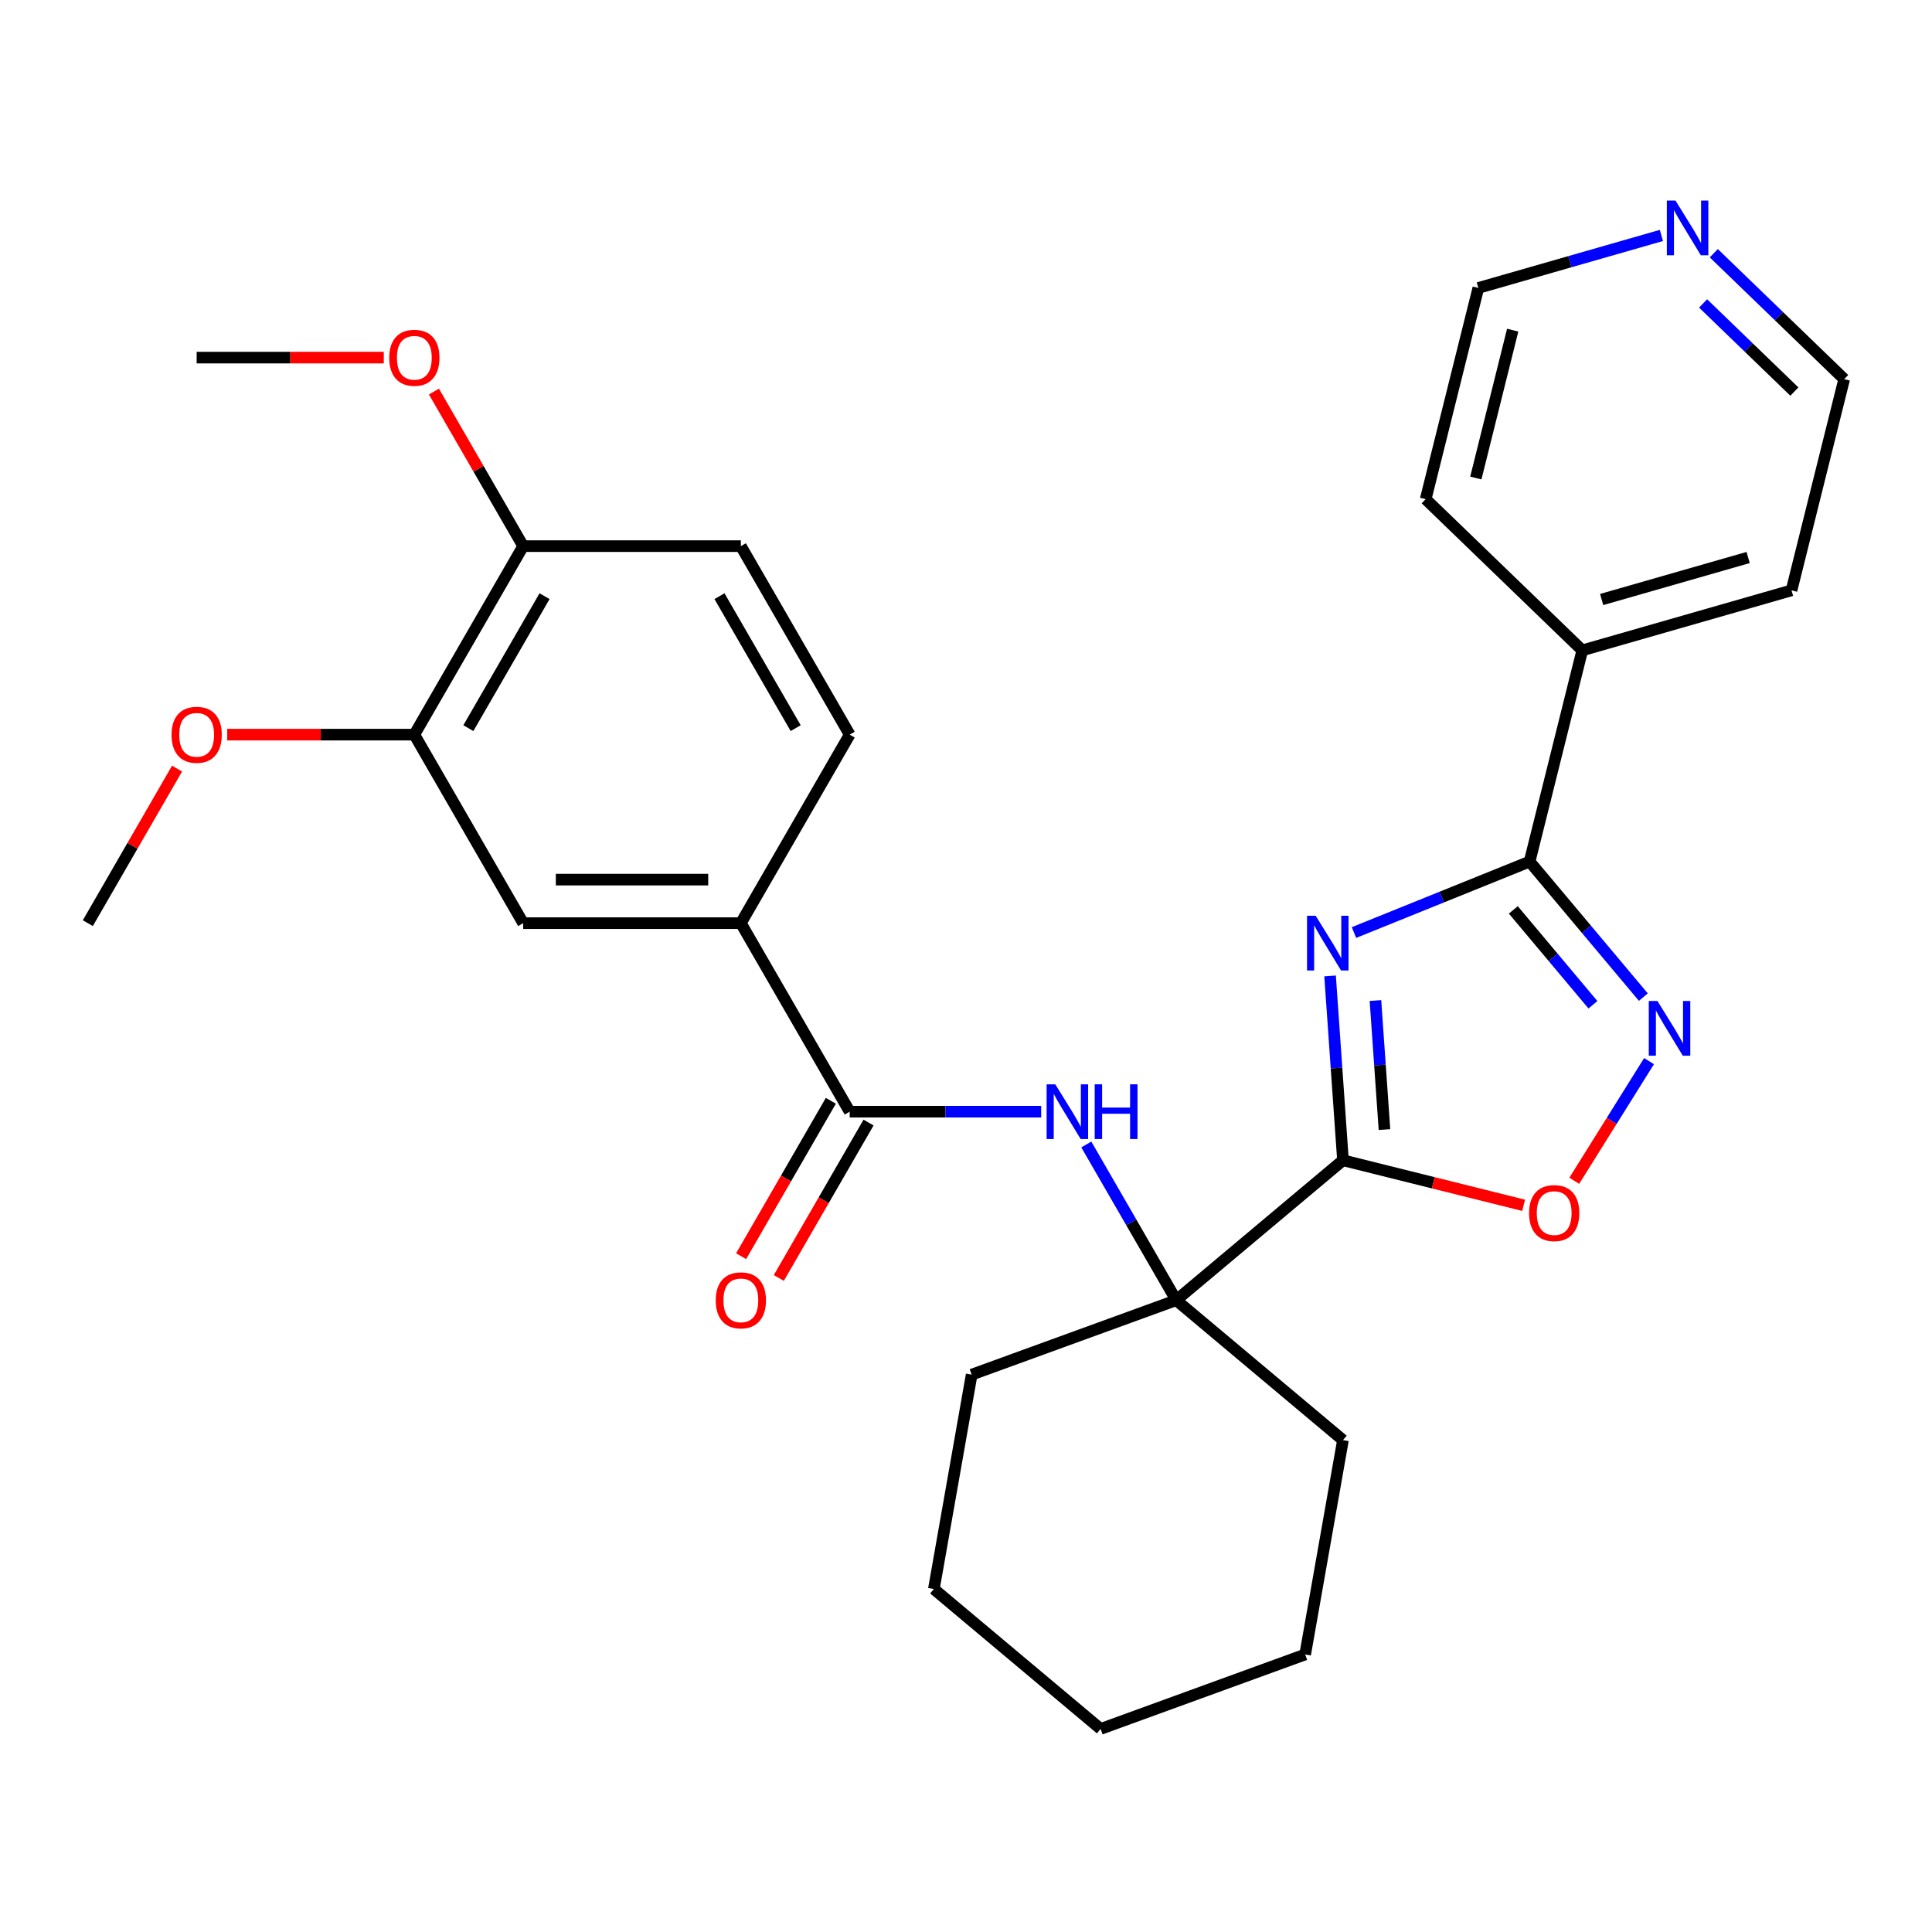 <?xml version='1.0' encoding='iso-8859-1'?>
<svg version='1.1' baseProfile='full'
              xmlns='http://www.w3.org/2000/svg'
                      xmlns:rdkit='http://www.rdkit.org/xml'
                      xmlns:xlink='http://www.w3.org/1999/xlink'
                  xml:space='preserve'
width='1000px' height='1000px' viewBox='0 0 1000 1000'>
<!-- END OF HEADER -->
<rect style='opacity:1.0;fill:#FFFFFF;stroke:none' width='1000' height='1000' x='0' y='0'> </rect>
<path class='bond-0' d='M 688.445,505.134 L 691.782,552.843' style='fill:none;fill-rule:evenodd;stroke:#0000FF;stroke-width:6px;stroke-linecap:butt;stroke-linejoin:miter;stroke-opacity:1' />
<path class='bond-0' d='M 691.782,552.843 L 695.118,600.553' style='fill:none;fill-rule:evenodd;stroke:#000000;stroke-width:6px;stroke-linecap:butt;stroke-linejoin:miter;stroke-opacity:1' />
<path class='bond-0' d='M 711.926,517.875 L 714.261,551.272' style='fill:none;fill-rule:evenodd;stroke:#0000FF;stroke-width:6px;stroke-linecap:butt;stroke-linejoin:miter;stroke-opacity:1' />
<path class='bond-0' d='M 714.261,551.272 L 716.596,584.668' style='fill:none;fill-rule:evenodd;stroke:#000000;stroke-width:6px;stroke-linecap:butt;stroke-linejoin:miter;stroke-opacity:1' />
<path class='bond-1' d='M 700.815,482.68 L 746.27,464.315' style='fill:none;fill-rule:evenodd;stroke:#0000FF;stroke-width:6px;stroke-linecap:butt;stroke-linejoin:miter;stroke-opacity:1' />
<path class='bond-1' d='M 746.27,464.315 L 791.725,445.95' style='fill:none;fill-rule:evenodd;stroke:#000000;stroke-width:6px;stroke-linecap:butt;stroke-linejoin:miter;stroke-opacity:1' />
<path class='bond-3' d='M 695.118,600.553 L 741.871,612.21' style='fill:none;fill-rule:evenodd;stroke:#000000;stroke-width:6px;stroke-linecap:butt;stroke-linejoin:miter;stroke-opacity:1' />
<path class='bond-3' d='M 741.871,612.21 L 788.625,623.867' style='fill:none;fill-rule:evenodd;stroke:#FF0000;stroke-width:6px;stroke-linecap:butt;stroke-linejoin:miter;stroke-opacity:1' />
<path class='bond-4' d='M 695.118,600.553 L 608.807,672.976' style='fill:none;fill-rule:evenodd;stroke:#000000;stroke-width:6px;stroke-linecap:butt;stroke-linejoin:miter;stroke-opacity:1' />
<path class='bond-2' d='M 791.725,445.95 L 821.158,481.027' style='fill:none;fill-rule:evenodd;stroke:#000000;stroke-width:6px;stroke-linecap:butt;stroke-linejoin:miter;stroke-opacity:1' />
<path class='bond-2' d='M 821.158,481.027 L 850.591,516.104' style='fill:none;fill-rule:evenodd;stroke:#0000FF;stroke-width:6px;stroke-linecap:butt;stroke-linejoin:miter;stroke-opacity:1' />
<path class='bond-2' d='M 783.292,470.958 L 803.896,495.512' style='fill:none;fill-rule:evenodd;stroke:#000000;stroke-width:6px;stroke-linecap:butt;stroke-linejoin:miter;stroke-opacity:1' />
<path class='bond-2' d='M 803.896,495.512 L 824.499,520.066' style='fill:none;fill-rule:evenodd;stroke:#0000FF;stroke-width:6px;stroke-linecap:butt;stroke-linejoin:miter;stroke-opacity:1' />
<path class='bond-10' d='M 791.725,445.95 L 818.982,336.626' style='fill:none;fill-rule:evenodd;stroke:#000000;stroke-width:6px;stroke-linecap:butt;stroke-linejoin:miter;stroke-opacity:1' />
<path class='bond-29' d='M 853.54,549.237 L 834.188,580.206' style='fill:none;fill-rule:evenodd;stroke:#0000FF;stroke-width:6px;stroke-linecap:butt;stroke-linejoin:miter;stroke-opacity:1' />
<path class='bond-29' d='M 834.188,580.206 L 814.837,611.174' style='fill:none;fill-rule:evenodd;stroke:#FF0000;stroke-width:6px;stroke-linecap:butt;stroke-linejoin:miter;stroke-opacity:1' />
<path class='bond-6' d='M 608.807,672.976 L 585.54,632.677' style='fill:none;fill-rule:evenodd;stroke:#000000;stroke-width:6px;stroke-linecap:butt;stroke-linejoin:miter;stroke-opacity:1' />
<path class='bond-6' d='M 585.54,632.677 L 562.273,592.378' style='fill:none;fill-rule:evenodd;stroke:#0000FF;stroke-width:6px;stroke-linecap:butt;stroke-linejoin:miter;stroke-opacity:1' />
<path class='bond-18' d='M 608.807,672.976 L 502.932,711.512' style='fill:none;fill-rule:evenodd;stroke:#000000;stroke-width:6px;stroke-linecap:butt;stroke-linejoin:miter;stroke-opacity:1' />
<path class='bond-19' d='M 608.807,672.976 L 695.118,745.4' style='fill:none;fill-rule:evenodd;stroke:#000000;stroke-width:6px;stroke-linecap:butt;stroke-linejoin:miter;stroke-opacity:1' />
<path class='bond-5' d='M 439.801,575.401 L 489.358,575.401' style='fill:none;fill-rule:evenodd;stroke:#000000;stroke-width:6px;stroke-linecap:butt;stroke-linejoin:miter;stroke-opacity:1' />
<path class='bond-5' d='M 489.358,575.401 L 538.915,575.401' style='fill:none;fill-rule:evenodd;stroke:#0000FF;stroke-width:6px;stroke-linecap:butt;stroke-linejoin:miter;stroke-opacity:1' />
<path class='bond-7' d='M 439.801,575.401 L 383.466,477.825' style='fill:none;fill-rule:evenodd;stroke:#000000;stroke-width:6px;stroke-linecap:butt;stroke-linejoin:miter;stroke-opacity:1' />
<path class='bond-12' d='M 430.044,569.767 L 406.823,609.987' style='fill:none;fill-rule:evenodd;stroke:#000000;stroke-width:6px;stroke-linecap:butt;stroke-linejoin:miter;stroke-opacity:1' />
<path class='bond-12' d='M 406.823,609.987 L 383.603,650.206' style='fill:none;fill-rule:evenodd;stroke:#FF0000;stroke-width:6px;stroke-linecap:butt;stroke-linejoin:miter;stroke-opacity:1' />
<path class='bond-12' d='M 449.559,581.034 L 426.338,621.254' style='fill:none;fill-rule:evenodd;stroke:#000000;stroke-width:6px;stroke-linecap:butt;stroke-linejoin:miter;stroke-opacity:1' />
<path class='bond-12' d='M 426.338,621.254 L 403.118,661.473' style='fill:none;fill-rule:evenodd;stroke:#FF0000;stroke-width:6px;stroke-linecap:butt;stroke-linejoin:miter;stroke-opacity:1' />
<path class='bond-8' d='M 383.466,477.825 L 270.796,477.825' style='fill:none;fill-rule:evenodd;stroke:#000000;stroke-width:6px;stroke-linecap:butt;stroke-linejoin:miter;stroke-opacity:1' />
<path class='bond-8' d='M 366.566,455.291 L 287.696,455.291' style='fill:none;fill-rule:evenodd;stroke:#000000;stroke-width:6px;stroke-linecap:butt;stroke-linejoin:miter;stroke-opacity:1' />
<path class='bond-14' d='M 383.466,477.825 L 439.801,380.25' style='fill:none;fill-rule:evenodd;stroke:#000000;stroke-width:6px;stroke-linecap:butt;stroke-linejoin:miter;stroke-opacity:1' />
<path class='bond-9' d='M 270.796,477.825 L 214.46,380.25' style='fill:none;fill-rule:evenodd;stroke:#000000;stroke-width:6px;stroke-linecap:butt;stroke-linejoin:miter;stroke-opacity:1' />
<path class='bond-16' d='M 214.46,380.25 L 166.033,380.25' style='fill:none;fill-rule:evenodd;stroke:#000000;stroke-width:6px;stroke-linecap:butt;stroke-linejoin:miter;stroke-opacity:1' />
<path class='bond-16' d='M 166.033,380.25 L 117.607,380.25' style='fill:none;fill-rule:evenodd;stroke:#FF0000;stroke-width:6px;stroke-linecap:butt;stroke-linejoin:miter;stroke-opacity:1' />
<path class='bond-32' d='M 214.46,380.25 L 270.796,282.674' style='fill:none;fill-rule:evenodd;stroke:#000000;stroke-width:6px;stroke-linecap:butt;stroke-linejoin:miter;stroke-opacity:1' />
<path class='bond-32' d='M 242.426,376.88 L 281.86,308.578' style='fill:none;fill-rule:evenodd;stroke:#000000;stroke-width:6px;stroke-linecap:butt;stroke-linejoin:miter;stroke-opacity:1' />
<path class='bond-22' d='M 818.982,336.626 L 737.934,258.359' style='fill:none;fill-rule:evenodd;stroke:#000000;stroke-width:6px;stroke-linecap:butt;stroke-linejoin:miter;stroke-opacity:1' />
<path class='bond-23' d='M 818.982,336.626 L 927.288,305.57' style='fill:none;fill-rule:evenodd;stroke:#000000;stroke-width:6px;stroke-linecap:butt;stroke-linejoin:miter;stroke-opacity:1' />
<path class='bond-23' d='M 829.017,310.307 L 904.831,288.567' style='fill:none;fill-rule:evenodd;stroke:#000000;stroke-width:6px;stroke-linecap:butt;stroke-linejoin:miter;stroke-opacity:1' />
<path class='bond-11' d='M 270.796,282.674 L 383.466,282.674' style='fill:none;fill-rule:evenodd;stroke:#000000;stroke-width:6px;stroke-linecap:butt;stroke-linejoin:miter;stroke-opacity:1' />
<path class='bond-17' d='M 270.796,282.674 L 247.702,242.675' style='fill:none;fill-rule:evenodd;stroke:#000000;stroke-width:6px;stroke-linecap:butt;stroke-linejoin:miter;stroke-opacity:1' />
<path class='bond-17' d='M 247.702,242.675 L 224.608,202.675' style='fill:none;fill-rule:evenodd;stroke:#FF0000;stroke-width:6px;stroke-linecap:butt;stroke-linejoin:miter;stroke-opacity:1' />
<path class='bond-13' d='M 887.054,131.07 L 920.8,163.658' style='fill:none;fill-rule:evenodd;stroke:#0000FF;stroke-width:6px;stroke-linecap:butt;stroke-linejoin:miter;stroke-opacity:1' />
<path class='bond-13' d='M 920.8,163.658 L 954.545,196.246' style='fill:none;fill-rule:evenodd;stroke:#000000;stroke-width:6px;stroke-linecap:butt;stroke-linejoin:miter;stroke-opacity:1' />
<path class='bond-13' d='M 881.524,157.056 L 905.146,179.868' style='fill:none;fill-rule:evenodd;stroke:#0000FF;stroke-width:6px;stroke-linecap:butt;stroke-linejoin:miter;stroke-opacity:1' />
<path class='bond-13' d='M 905.146,179.868 L 928.768,202.68' style='fill:none;fill-rule:evenodd;stroke:#000000;stroke-width:6px;stroke-linecap:butt;stroke-linejoin:miter;stroke-opacity:1' />
<path class='bond-30' d='M 859.94,121.866 L 812.566,135.451' style='fill:none;fill-rule:evenodd;stroke:#0000FF;stroke-width:6px;stroke-linecap:butt;stroke-linejoin:miter;stroke-opacity:1' />
<path class='bond-30' d='M 812.566,135.451 L 765.191,149.035' style='fill:none;fill-rule:evenodd;stroke:#000000;stroke-width:6px;stroke-linecap:butt;stroke-linejoin:miter;stroke-opacity:1' />
<path class='bond-15' d='M 439.801,380.25 L 383.466,282.674' style='fill:none;fill-rule:evenodd;stroke:#000000;stroke-width:6px;stroke-linecap:butt;stroke-linejoin:miter;stroke-opacity:1' />
<path class='bond-15' d='M 411.836,376.88 L 372.401,308.578' style='fill:none;fill-rule:evenodd;stroke:#000000;stroke-width:6px;stroke-linecap:butt;stroke-linejoin:miter;stroke-opacity:1' />
<path class='bond-24' d='M 91.642,397.826 L 68.548,437.826' style='fill:none;fill-rule:evenodd;stroke:#FF0000;stroke-width:6px;stroke-linecap:butt;stroke-linejoin:miter;stroke-opacity:1' />
<path class='bond-24' d='M 68.548,437.826 L 45.455,477.825' style='fill:none;fill-rule:evenodd;stroke:#000000;stroke-width:6px;stroke-linecap:butt;stroke-linejoin:miter;stroke-opacity:1' />
<path class='bond-25' d='M 198.644,185.099 L 150.217,185.099' style='fill:none;fill-rule:evenodd;stroke:#FF0000;stroke-width:6px;stroke-linecap:butt;stroke-linejoin:miter;stroke-opacity:1' />
<path class='bond-25' d='M 150.217,185.099 L 101.79,185.099' style='fill:none;fill-rule:evenodd;stroke:#000000;stroke-width:6px;stroke-linecap:butt;stroke-linejoin:miter;stroke-opacity:1' />
<path class='bond-27' d='M 502.932,711.512 L 483.367,822.471' style='fill:none;fill-rule:evenodd;stroke:#000000;stroke-width:6px;stroke-linecap:butt;stroke-linejoin:miter;stroke-opacity:1' />
<path class='bond-26' d='M 695.118,745.4 L 675.553,856.358' style='fill:none;fill-rule:evenodd;stroke:#000000;stroke-width:6px;stroke-linecap:butt;stroke-linejoin:miter;stroke-opacity:1' />
<path class='bond-20' d='M 765.191,149.035 L 737.934,258.359' style='fill:none;fill-rule:evenodd;stroke:#000000;stroke-width:6px;stroke-linecap:butt;stroke-linejoin:miter;stroke-opacity:1' />
<path class='bond-20' d='M 782.967,170.885 L 763.887,247.412' style='fill:none;fill-rule:evenodd;stroke:#000000;stroke-width:6px;stroke-linecap:butt;stroke-linejoin:miter;stroke-opacity:1' />
<path class='bond-21' d='M 954.545,196.246 L 927.288,305.57' style='fill:none;fill-rule:evenodd;stroke:#000000;stroke-width:6px;stroke-linecap:butt;stroke-linejoin:miter;stroke-opacity:1' />
<path class='bond-28' d='M 675.553,856.358 L 569.677,894.894' style='fill:none;fill-rule:evenodd;stroke:#000000;stroke-width:6px;stroke-linecap:butt;stroke-linejoin:miter;stroke-opacity:1' />
<path class='bond-31' d='M 483.367,822.471 L 569.677,894.894' style='fill:none;fill-rule:evenodd;stroke:#000000;stroke-width:6px;stroke-linecap:butt;stroke-linejoin:miter;stroke-opacity:1' />
<path  class='atom-0' d='M 680.998 473.997
L 690.278 488.997
Q 691.198 490.477, 692.678 493.157
Q 694.158 495.837, 694.238 495.997
L 694.238 473.997
L 697.998 473.997
L 697.998 502.317
L 694.118 502.317
L 684.158 485.917
Q 682.998 483.997, 681.758 481.797
Q 680.558 479.597, 680.198 478.917
L 680.198 502.317
L 676.518 502.317
L 676.518 473.997
L 680.998 473.997
' fill='#0000FF'/>
<path  class='atom-3' d='M 857.888 518.101
L 867.168 533.101
Q 868.088 534.581, 869.568 537.261
Q 871.048 539.941, 871.128 540.101
L 871.128 518.101
L 874.888 518.101
L 874.888 546.421
L 871.008 546.421
L 861.048 530.021
Q 859.888 528.101, 858.648 525.901
Q 857.448 523.701, 857.088 523.021
L 857.088 546.421
L 853.408 546.421
L 853.408 518.101
L 857.888 518.101
' fill='#0000FF'/>
<path  class='atom-4' d='M 791.442 627.891
Q 791.442 621.091, 794.802 617.291
Q 798.162 613.491, 804.442 613.491
Q 810.722 613.491, 814.082 617.291
Q 817.442 621.091, 817.442 627.891
Q 817.442 634.771, 814.042 638.691
Q 810.642 642.571, 804.442 642.571
Q 798.202 642.571, 794.802 638.691
Q 791.442 634.811, 791.442 627.891
M 804.442 639.371
Q 808.762 639.371, 811.082 636.491
Q 813.442 633.571, 813.442 627.891
Q 813.442 622.331, 811.082 619.531
Q 808.762 616.691, 804.442 616.691
Q 800.122 616.691, 797.762 619.491
Q 795.442 622.291, 795.442 627.891
Q 795.442 633.611, 797.762 636.491
Q 800.122 639.371, 804.442 639.371
' fill='#FF0000'/>
<path  class='atom-7' d='M 546.212 561.241
L 555.492 576.241
Q 556.412 577.721, 557.892 580.401
Q 559.372 583.081, 559.452 583.241
L 559.452 561.241
L 563.212 561.241
L 563.212 589.561
L 559.332 589.561
L 549.372 573.161
Q 548.212 571.241, 546.972 569.041
Q 545.772 566.841, 545.412 566.161
L 545.412 589.561
L 541.732 589.561
L 541.732 561.241
L 546.212 561.241
' fill='#0000FF'/>
<path  class='atom-7' d='M 566.612 561.241
L 570.452 561.241
L 570.452 573.281
L 584.932 573.281
L 584.932 561.241
L 588.772 561.241
L 588.772 589.561
L 584.932 589.561
L 584.932 576.481
L 570.452 576.481
L 570.452 589.561
L 566.612 589.561
L 566.612 561.241
' fill='#0000FF'/>
<path  class='atom-13' d='M 370.466 673.056
Q 370.466 666.256, 373.826 662.456
Q 377.186 658.656, 383.466 658.656
Q 389.746 658.656, 393.106 662.456
Q 396.466 666.256, 396.466 673.056
Q 396.466 679.936, 393.066 683.856
Q 389.666 687.736, 383.466 687.736
Q 377.226 687.736, 373.826 683.856
Q 370.466 679.976, 370.466 673.056
M 383.466 684.536
Q 387.786 684.536, 390.106 681.656
Q 392.466 678.736, 392.466 673.056
Q 392.466 667.496, 390.106 664.696
Q 387.786 661.856, 383.466 661.856
Q 379.146 661.856, 376.786 664.656
Q 374.466 667.456, 374.466 673.056
Q 374.466 678.776, 376.786 681.656
Q 379.146 684.536, 383.466 684.536
' fill='#FF0000'/>
<path  class='atom-14' d='M 867.237 103.819
L 876.517 118.819
Q 877.437 120.299, 878.917 122.979
Q 880.397 125.659, 880.477 125.819
L 880.477 103.819
L 884.237 103.819
L 884.237 132.139
L 880.357 132.139
L 870.397 115.739
Q 869.237 113.819, 867.997 111.619
Q 866.797 109.419, 866.437 108.739
L 866.437 132.139
L 862.757 132.139
L 862.757 103.819
L 867.237 103.819
' fill='#0000FF'/>
<path  class='atom-17' d='M 88.79 380.33
Q 88.79 373.53, 92.15 369.73
Q 95.51 365.93, 101.79 365.93
Q 108.07 365.93, 111.43 369.73
Q 114.79 373.53, 114.79 380.33
Q 114.79 387.21, 111.39 391.13
Q 107.99 395.01, 101.79 395.01
Q 95.55 395.01, 92.15 391.13
Q 88.79 387.25, 88.79 380.33
M 101.79 391.81
Q 106.11 391.81, 108.43 388.93
Q 110.79 386.01, 110.79 380.33
Q 110.79 374.77, 108.43 371.97
Q 106.11 369.13, 101.79 369.13
Q 97.47 369.13, 95.11 371.93
Q 92.79 374.73, 92.79 380.33
Q 92.79 386.05, 95.11 388.93
Q 97.47 391.81, 101.79 391.81
' fill='#FF0000'/>
<path  class='atom-18' d='M 201.46 185.179
Q 201.46 178.379, 204.82 174.579
Q 208.18 170.779, 214.46 170.779
Q 220.74 170.779, 224.1 174.579
Q 227.46 178.379, 227.46 185.179
Q 227.46 192.059, 224.06 195.979
Q 220.66 199.859, 214.46 199.859
Q 208.22 199.859, 204.82 195.979
Q 201.46 192.099, 201.46 185.179
M 214.46 196.659
Q 218.78 196.659, 221.1 193.779
Q 223.46 190.859, 223.46 185.179
Q 223.46 179.619, 221.1 176.819
Q 218.78 173.979, 214.46 173.979
Q 210.14 173.979, 207.78 176.779
Q 205.46 179.579, 205.46 185.179
Q 205.46 190.899, 207.78 193.779
Q 210.14 196.659, 214.46 196.659
' fill='#FF0000'/>
</svg>
